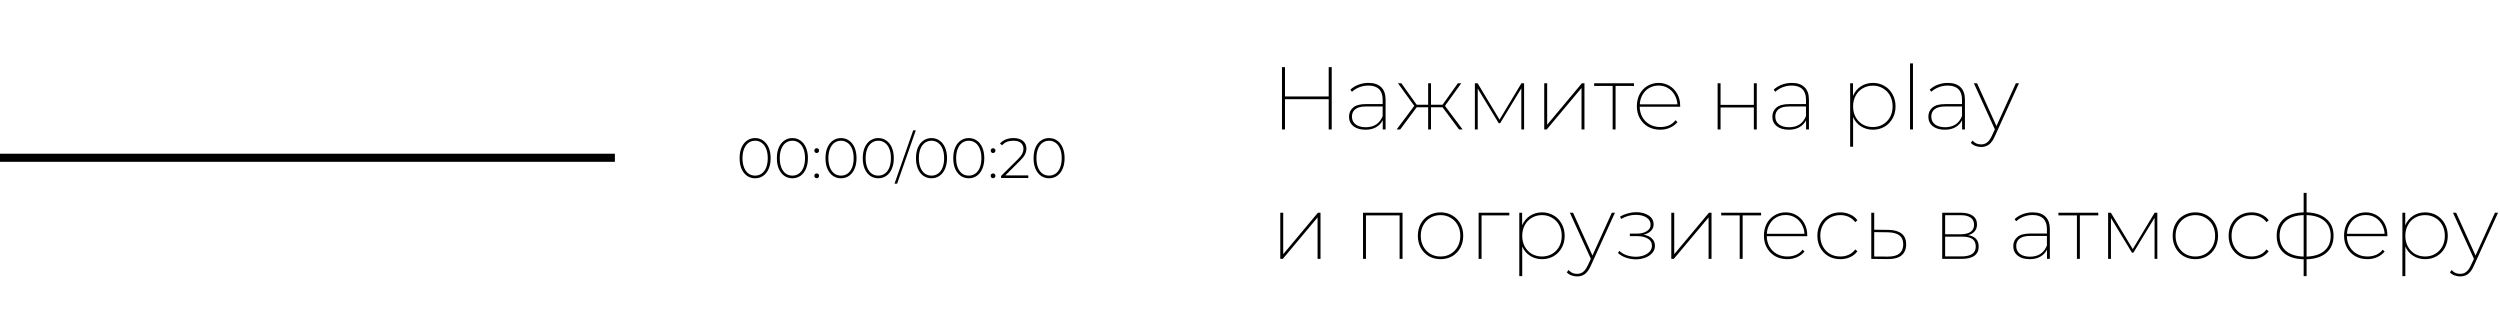 <?xml version="1.0" encoding="UTF-8"?> <svg xmlns="http://www.w3.org/2000/svg" width="309" height="40" viewBox="0 0 309 40" fill="none"><path d="M164.601 8.3V16H164.227V12.26H158.826V16H158.452V8.3H158.826V11.919H164.227V8.3H164.601ZM169.147 10.247C169.829 10.247 170.349 10.423 170.709 10.775C171.075 11.127 171.259 11.637 171.259 12.304V16H170.907V14.856C170.723 15.223 170.448 15.512 170.082 15.725C169.722 15.93 169.29 16.033 168.784 16.033C168.146 16.033 167.643 15.886 167.277 15.593C166.917 15.3 166.738 14.911 166.738 14.427C166.738 13.965 166.903 13.591 167.233 13.305C167.563 13.012 168.091 12.865 168.817 12.865H170.896V12.304C170.896 11.739 170.745 11.31 170.445 11.017C170.151 10.724 169.715 10.577 169.136 10.577C168.732 10.577 168.355 10.647 168.003 10.786C167.651 10.925 167.35 11.112 167.101 11.347L166.903 11.083C167.181 10.819 167.515 10.614 167.904 10.467C168.3 10.32 168.714 10.247 169.147 10.247ZM168.806 15.725C169.832 15.725 170.529 15.267 170.896 14.35V13.162H168.817C168.223 13.162 167.786 13.276 167.508 13.503C167.236 13.723 167.101 14.024 167.101 14.405C167.101 14.816 167.251 15.138 167.552 15.373C167.86 15.608 168.278 15.725 168.806 15.725ZM178.302 13.261H176.872V16H176.52V13.261H175.101L173.066 16H172.626L174.804 13.085L172.791 10.291H173.209L175.101 12.942H176.52V10.291H176.872V12.942H178.302L180.194 10.291H180.612L178.599 13.085L180.777 16H180.337L178.302 13.261ZM188.378 10.291V16H188.037V10.918L185.419 15.23H185.243L182.647 10.951V16H182.295V10.291H182.636L185.342 14.79L188.048 10.291H188.378ZM190.867 10.291H191.23V15.417L195.52 10.291H195.839V16H195.476V10.874L191.175 16H190.867V10.291ZM201.963 10.621H199.686V16H199.323V10.621H197.035V10.291H201.963V10.621ZM207.672 13.195H202.667C202.675 13.679 202.788 14.112 203.008 14.493C203.228 14.874 203.529 15.171 203.91 15.384C204.299 15.597 204.732 15.703 205.208 15.703C205.597 15.703 205.956 15.633 206.286 15.494C206.616 15.347 206.888 15.135 207.1 14.856L207.331 15.098C207.075 15.399 206.763 15.63 206.396 15.791C206.03 15.952 205.634 16.033 205.208 16.033C204.651 16.033 204.152 15.912 203.712 15.67C203.28 15.421 202.939 15.076 202.689 14.636C202.44 14.196 202.315 13.697 202.315 13.14C202.315 12.583 202.429 12.084 202.656 11.644C202.891 11.204 203.214 10.863 203.624 10.621C204.035 10.372 204.493 10.247 204.999 10.247C205.498 10.247 205.949 10.368 206.352 10.61C206.763 10.852 207.086 11.189 207.32 11.622C207.555 12.055 207.672 12.546 207.672 13.096V13.195ZM204.999 10.577C204.574 10.577 204.189 10.676 203.844 10.874C203.5 11.072 203.225 11.351 203.019 11.71C202.814 12.062 202.7 12.458 202.678 12.898H207.331C207.302 12.458 207.181 12.062 206.968 11.71C206.763 11.351 206.488 11.072 206.143 10.874C205.806 10.676 205.425 10.577 204.999 10.577ZM212.298 10.291H212.661V12.964H216.775V10.291H217.138V16H216.775V13.283H212.661V16H212.298V10.291ZM221.472 10.247C222.154 10.247 222.675 10.423 223.034 10.775C223.401 11.127 223.584 11.637 223.584 12.304V16H223.232V14.856C223.049 15.223 222.774 15.512 222.407 15.725C222.048 15.93 221.615 16.033 221.109 16.033C220.471 16.033 219.969 15.886 219.602 15.593C219.243 15.3 219.063 14.911 219.063 14.427C219.063 13.965 219.228 13.591 219.558 13.305C219.888 13.012 220.416 12.865 221.142 12.865H223.221V12.304C223.221 11.739 223.071 11.31 222.77 11.017C222.477 10.724 222.04 10.577 221.461 10.577C221.058 10.577 220.68 10.647 220.328 10.786C219.976 10.925 219.675 11.112 219.426 11.347L219.228 11.083C219.507 10.819 219.84 10.614 220.229 10.467C220.625 10.32 221.039 10.247 221.472 10.247ZM221.131 15.725C222.158 15.725 222.854 15.267 223.221 14.35V13.162H221.142C220.548 13.162 220.112 13.276 219.833 13.503C219.562 13.723 219.426 14.024 219.426 14.405C219.426 14.816 219.576 15.138 219.877 15.373C220.185 15.608 220.603 15.725 221.131 15.725ZM231.495 10.247C232.016 10.247 232.489 10.372 232.914 10.621C233.339 10.863 233.673 11.208 233.915 11.655C234.164 12.095 234.289 12.594 234.289 13.151C234.289 13.708 234.164 14.207 233.915 14.647C233.673 15.08 233.339 15.421 232.914 15.67C232.489 15.912 232.016 16.033 231.495 16.033C230.945 16.033 230.45 15.894 230.01 15.615C229.577 15.336 229.255 14.955 229.042 14.471V18.134H228.679V10.291H229.031V11.853C229.244 11.354 229.566 10.962 229.999 10.676C230.439 10.39 230.938 10.247 231.495 10.247ZM231.484 15.703C231.946 15.703 232.36 15.597 232.727 15.384C233.101 15.164 233.394 14.863 233.607 14.482C233.82 14.093 233.926 13.65 233.926 13.151C233.926 12.652 233.82 12.209 233.607 11.82C233.394 11.431 233.101 11.131 232.727 10.918C232.36 10.698 231.946 10.588 231.484 10.588C231.022 10.588 230.604 10.698 230.23 10.918C229.863 11.131 229.574 11.431 229.361 11.82C229.148 12.209 229.042 12.652 229.042 13.151C229.042 13.65 229.148 14.093 229.361 14.482C229.574 14.863 229.863 15.164 230.23 15.384C230.604 15.597 231.022 15.703 231.484 15.703ZM236.08 7.838H236.443V16H236.08V7.838ZM240.754 10.247C241.436 10.247 241.957 10.423 242.316 10.775C242.683 11.127 242.866 11.637 242.866 12.304V16H242.514V14.856C242.331 15.223 242.056 15.512 241.689 15.725C241.33 15.93 240.897 16.033 240.391 16.033C239.753 16.033 239.251 15.886 238.884 15.593C238.525 15.3 238.345 14.911 238.345 14.427C238.345 13.965 238.51 13.591 238.84 13.305C239.17 13.012 239.698 12.865 240.424 12.865H242.503V12.304C242.503 11.739 242.353 11.31 242.052 11.017C241.759 10.724 241.322 10.577 240.743 10.577C240.34 10.577 239.962 10.647 239.61 10.786C239.258 10.925 238.957 11.112 238.708 11.347L238.51 11.083C238.789 10.819 239.122 10.614 239.511 10.467C239.907 10.32 240.321 10.247 240.754 10.247ZM240.413 15.725C241.44 15.725 242.136 15.267 242.503 14.35V13.162H240.424C239.83 13.162 239.394 13.276 239.115 13.503C238.844 13.723 238.708 14.024 238.708 14.405C238.708 14.816 238.858 15.138 239.159 15.373C239.467 15.608 239.885 15.725 240.413 15.725ZM249.547 10.291L246.555 16.858C246.342 17.335 246.1 17.672 245.829 17.87C245.558 18.068 245.239 18.167 244.872 18.167C244.615 18.167 244.377 18.123 244.157 18.035C243.937 17.954 243.75 17.83 243.596 17.661L243.805 17.375C243.959 17.544 244.12 17.665 244.289 17.738C244.458 17.811 244.652 17.848 244.872 17.848C245.158 17.848 245.404 17.767 245.609 17.606C245.822 17.445 246.02 17.166 246.203 16.77L246.566 15.989L243.97 10.291H244.366L246.764 15.582L249.162 10.291H249.547ZM158.243 26.291H158.606V31.417L162.896 26.291H163.215V32H162.852V26.874L158.551 32H158.243V26.291ZM173.354 26.291V32H172.991V26.621H168.833V32H168.47V26.291H173.354ZM178.05 32.033C177.522 32.033 177.041 31.912 176.609 31.67C176.183 31.421 175.85 31.076 175.608 30.636C175.366 30.196 175.245 29.697 175.245 29.14C175.245 28.583 175.366 28.084 175.608 27.644C175.85 27.204 176.183 26.863 176.609 26.621C177.041 26.372 177.522 26.247 178.05 26.247C178.585 26.247 179.065 26.372 179.491 26.621C179.916 26.863 180.25 27.204 180.492 27.644C180.734 28.084 180.855 28.583 180.855 29.14C180.855 29.697 180.734 30.196 180.492 30.636C180.25 31.076 179.916 31.421 179.491 31.67C179.065 31.912 178.585 32.033 178.05 32.033ZM178.05 31.703C178.512 31.703 178.926 31.597 179.293 31.384C179.667 31.164 179.96 30.86 180.173 30.471C180.385 30.082 180.492 29.639 180.492 29.14C180.492 28.641 180.385 28.201 180.173 27.82C179.96 27.431 179.667 27.131 179.293 26.918C178.926 26.698 178.512 26.588 178.05 26.588C177.588 26.588 177.17 26.698 176.796 26.918C176.429 27.131 176.139 27.431 175.927 27.82C175.714 28.201 175.608 28.641 175.608 29.14C175.608 29.639 175.714 30.082 175.927 30.471C176.139 30.86 176.429 31.164 176.796 31.384C177.17 31.597 177.588 31.703 178.05 31.703ZM186.552 26.621H183.12V32H182.757V26.291H186.552V26.621ZM190.6 26.247C191.121 26.247 191.594 26.372 192.019 26.621C192.445 26.863 192.778 27.208 193.02 27.655C193.27 28.095 193.394 28.594 193.394 29.151C193.394 29.708 193.27 30.207 193.02 30.647C192.778 31.08 192.445 31.421 192.019 31.67C191.594 31.912 191.121 32.033 190.6 32.033C190.05 32.033 189.555 31.894 189.115 31.615C188.683 31.336 188.36 30.955 188.147 30.471V34.134H187.784V26.291H188.136V27.853C188.349 27.354 188.672 26.962 189.104 26.676C189.544 26.39 190.043 26.247 190.6 26.247ZM190.589 31.703C191.051 31.703 191.466 31.597 191.832 31.384C192.206 31.164 192.5 30.863 192.712 30.482C192.925 30.093 193.031 29.65 193.031 29.151C193.031 28.652 192.925 28.209 192.712 27.82C192.5 27.431 192.206 27.131 191.832 26.918C191.466 26.698 191.051 26.588 190.589 26.588C190.127 26.588 189.709 26.698 189.335 26.918C188.969 27.131 188.679 27.431 188.466 27.82C188.254 28.209 188.147 28.652 188.147 29.151C188.147 29.65 188.254 30.093 188.466 30.482C188.679 30.863 188.969 31.164 189.335 31.384C189.709 31.597 190.127 31.703 190.589 31.703ZM199.609 26.291L196.617 32.858C196.404 33.335 196.162 33.672 195.891 33.87C195.62 34.068 195.301 34.167 194.934 34.167C194.677 34.167 194.439 34.123 194.219 34.035C193.999 33.954 193.812 33.83 193.658 33.661L193.867 33.375C194.021 33.544 194.182 33.665 194.351 33.738C194.52 33.811 194.714 33.848 194.934 33.848C195.22 33.848 195.466 33.767 195.671 33.606C195.884 33.445 196.082 33.166 196.265 32.77L196.628 31.989L194.032 26.291H194.428L196.826 31.582L199.224 26.291H199.609ZM203.156 29.008C203.603 29.089 203.948 29.25 204.19 29.492C204.432 29.727 204.553 30.024 204.553 30.383C204.553 30.713 204.443 31.006 204.223 31.263C204.01 31.512 203.724 31.707 203.365 31.846C203.013 31.978 202.632 32.048 202.221 32.055C201.796 32.055 201.385 31.989 200.989 31.857C200.6 31.725 200.263 31.527 199.977 31.263L200.153 31.01C200.41 31.252 200.721 31.435 201.088 31.56C201.455 31.677 201.832 31.736 202.221 31.736C202.764 31.729 203.226 31.6 203.607 31.351C203.988 31.094 204.179 30.761 204.179 30.35C204.179 29.983 204.01 29.697 203.673 29.492C203.343 29.287 202.892 29.184 202.32 29.184H201.451V28.876H202.32C202.811 28.876 203.215 28.777 203.53 28.579C203.853 28.381 204.014 28.117 204.014 27.787C204.014 27.391 203.838 27.087 203.486 26.874C203.141 26.661 202.709 26.555 202.188 26.555C201.557 26.555 200.952 26.724 200.373 27.061L200.241 26.764C200.556 26.588 200.883 26.456 201.22 26.368C201.565 26.273 201.898 26.225 202.221 26.225C202.844 26.225 203.361 26.361 203.772 26.632C204.183 26.903 204.388 27.274 204.388 27.743C204.388 28.051 204.274 28.319 204.047 28.546C203.827 28.766 203.53 28.92 203.156 29.008ZM206.572 26.291H206.935V31.417L211.225 26.291H211.544V32H211.181V26.874L206.88 32H206.572V26.291ZM217.668 26.621H215.391V32H215.028V26.621H212.74V26.291H217.668V26.621ZM223.377 29.195H218.372C218.38 29.679 218.493 30.112 218.713 30.493C218.933 30.874 219.234 31.171 219.615 31.384C220.004 31.597 220.437 31.703 220.913 31.703C221.302 31.703 221.661 31.633 221.991 31.494C222.321 31.347 222.593 31.135 222.805 30.856L223.036 31.098C222.78 31.399 222.468 31.63 222.101 31.791C221.735 31.952 221.339 32.033 220.913 32.033C220.356 32.033 219.857 31.912 219.417 31.67C218.985 31.421 218.644 31.076 218.394 30.636C218.145 30.196 218.02 29.697 218.02 29.14C218.02 28.583 218.134 28.084 218.361 27.644C218.596 27.204 218.919 26.863 219.329 26.621C219.74 26.372 220.198 26.247 220.704 26.247C221.203 26.247 221.654 26.368 222.057 26.61C222.468 26.852 222.791 27.189 223.025 27.622C223.26 28.055 223.377 28.546 223.377 29.096V29.195ZM220.704 26.577C220.279 26.577 219.894 26.676 219.549 26.874C219.205 27.072 218.93 27.351 218.724 27.71C218.519 28.062 218.405 28.458 218.383 28.898H223.036C223.007 28.458 222.886 28.062 222.673 27.71C222.468 27.351 222.193 27.072 221.848 26.874C221.511 26.676 221.13 26.577 220.704 26.577ZM227.465 32.033C226.922 32.033 226.434 31.912 226.002 31.67C225.576 31.421 225.239 31.076 224.99 30.636C224.748 30.196 224.627 29.697 224.627 29.14C224.627 28.583 224.748 28.084 224.99 27.644C225.239 27.204 225.576 26.863 226.002 26.621C226.434 26.372 226.922 26.247 227.465 26.247C227.897 26.247 228.297 26.331 228.664 26.5C229.038 26.661 229.342 26.903 229.577 27.226L229.302 27.457C229.096 27.171 228.832 26.955 228.51 26.808C228.194 26.661 227.846 26.588 227.465 26.588C226.995 26.588 226.57 26.698 226.189 26.918C225.815 27.131 225.521 27.431 225.309 27.82C225.096 28.201 224.99 28.641 224.99 29.14C224.99 29.639 225.096 30.082 225.309 30.471C225.521 30.86 225.815 31.164 226.189 31.384C226.57 31.597 226.995 31.703 227.465 31.703C227.846 31.703 228.194 31.63 228.51 31.483C228.832 31.336 229.096 31.12 229.302 30.834L229.577 31.054C229.342 31.377 229.038 31.622 228.664 31.791C228.297 31.952 227.897 32.033 227.465 32.033ZM233.446 28.414C234.15 28.429 234.685 28.586 235.052 28.887C235.419 29.18 235.602 29.613 235.602 30.185C235.602 30.794 235.408 31.256 235.019 31.571C234.638 31.879 234.077 32.029 233.336 32.022L231.29 32V26.291H231.653V28.392L233.446 28.414ZM233.336 31.714C233.967 31.721 234.44 31.597 234.755 31.34C235.078 31.083 235.239 30.702 235.239 30.196C235.239 29.697 235.081 29.331 234.766 29.096C234.458 28.854 233.981 28.726 233.336 28.711L231.653 28.689V31.703L233.336 31.714ZM243.257 29.063C244.129 29.202 244.566 29.675 244.566 30.482C244.566 30.981 244.386 31.358 244.027 31.615C243.675 31.872 243.139 32 242.421 32H240.056V26.291H242.366C242.989 26.291 243.477 26.416 243.829 26.665C244.181 26.914 244.357 27.274 244.357 27.743C244.357 28.088 244.258 28.374 244.06 28.601C243.869 28.821 243.601 28.975 243.257 29.063ZM240.419 28.953H242.366C242.886 28.953 243.286 28.854 243.565 28.656C243.851 28.458 243.994 28.165 243.994 27.776C243.994 27.387 243.851 27.094 243.565 26.896C243.286 26.698 242.886 26.599 242.366 26.599H240.419V28.953ZM242.432 31.692C243.018 31.692 243.458 31.593 243.752 31.395C244.052 31.197 244.203 30.889 244.203 30.471C244.203 30.053 244.067 29.745 243.796 29.547C243.532 29.349 243.114 29.25 242.542 29.25H240.419V31.692H242.432ZM251.249 26.247C251.931 26.247 252.452 26.423 252.811 26.775C253.178 27.127 253.361 27.637 253.361 28.304V32H253.009V30.856C252.826 31.223 252.551 31.512 252.184 31.725C251.825 31.93 251.392 32.033 250.886 32.033C250.248 32.033 249.746 31.886 249.379 31.593C249.02 31.3 248.84 30.911 248.84 30.427C248.84 29.965 249.005 29.591 249.335 29.305C249.665 29.012 250.193 28.865 250.919 28.865H252.998V28.304C252.998 27.739 252.848 27.31 252.547 27.017C252.254 26.724 251.818 26.577 251.238 26.577C250.835 26.577 250.457 26.647 250.105 26.786C249.753 26.925 249.453 27.112 249.203 27.347L249.005 27.083C249.284 26.819 249.618 26.614 250.006 26.467C250.402 26.32 250.817 26.247 251.249 26.247ZM250.908 31.725C251.935 31.725 252.632 31.267 252.998 30.35V29.162H250.919C250.325 29.162 249.889 29.276 249.61 29.503C249.339 29.723 249.203 30.024 249.203 30.405C249.203 30.816 249.354 31.138 249.654 31.373C249.962 31.608 250.38 31.725 250.908 31.725ZM259.348 26.621H257.071V32H256.708V26.621H254.42V26.291H259.348V26.621ZM266.645 26.291V32H266.304V26.918L263.686 31.23H263.51L260.914 26.951V32H260.562V26.291H260.903L263.609 30.79L266.315 26.291H266.645ZM271.346 32.033C270.818 32.033 270.337 31.912 269.905 31.67C269.479 31.421 269.146 31.076 268.904 30.636C268.662 30.196 268.541 29.697 268.541 29.14C268.541 28.583 268.662 28.084 268.904 27.644C269.146 27.204 269.479 26.863 269.905 26.621C270.337 26.372 270.818 26.247 271.346 26.247C271.881 26.247 272.361 26.372 272.787 26.621C273.212 26.863 273.546 27.204 273.788 27.644C274.03 28.084 274.151 28.583 274.151 29.14C274.151 29.697 274.03 30.196 273.788 30.636C273.546 31.076 273.212 31.421 272.787 31.67C272.361 31.912 271.881 32.033 271.346 32.033ZM271.346 31.703C271.808 31.703 272.222 31.597 272.589 31.384C272.963 31.164 273.256 30.86 273.469 30.471C273.681 30.082 273.788 29.639 273.788 29.14C273.788 28.641 273.681 28.201 273.469 27.82C273.256 27.431 272.963 27.131 272.589 26.918C272.222 26.698 271.808 26.588 271.346 26.588C270.884 26.588 270.466 26.698 270.092 26.918C269.725 27.131 269.435 27.431 269.223 27.82C269.01 28.201 268.904 28.641 268.904 29.14C268.904 29.639 269.01 30.082 269.223 30.471C269.435 30.86 269.725 31.164 270.092 31.384C270.466 31.597 270.884 31.703 271.346 31.703ZM278.297 32.033C277.754 32.033 277.266 31.912 276.834 31.67C276.408 31.421 276.071 31.076 275.822 30.636C275.58 30.196 275.459 29.697 275.459 29.14C275.459 28.583 275.58 28.084 275.822 27.644C276.071 27.204 276.408 26.863 276.834 26.621C277.266 26.372 277.754 26.247 278.297 26.247C278.729 26.247 279.129 26.331 279.496 26.5C279.87 26.661 280.174 26.903 280.409 27.226L280.134 27.457C279.928 27.171 279.664 26.955 279.342 26.808C279.026 26.661 278.678 26.588 278.297 26.588C277.827 26.588 277.402 26.698 277.021 26.918C276.647 27.131 276.353 27.431 276.141 27.82C275.928 28.201 275.822 28.641 275.822 29.14C275.822 29.639 275.928 30.082 276.141 30.471C276.353 30.86 276.647 31.164 277.021 31.384C277.402 31.597 277.827 31.703 278.297 31.703C278.678 31.703 279.026 31.63 279.342 31.483C279.664 31.336 279.928 31.12 280.134 30.834L280.409 31.054C280.174 31.377 279.87 31.622 279.496 31.791C279.129 31.952 278.729 32.033 278.297 32.033ZM288.427 29.14C288.427 30.035 288.134 30.735 287.547 31.241C286.968 31.747 286.15 32.015 285.094 32.044V34.134H284.731V32.044C283.675 32.022 282.854 31.758 282.267 31.252C281.688 30.739 281.398 30.035 281.398 29.14C281.398 28.253 281.688 27.556 282.267 27.05C282.854 26.544 283.675 26.276 284.731 26.247V23.838H285.094V26.247C286.15 26.284 286.968 26.555 287.547 27.061C288.134 27.56 288.427 28.253 288.427 29.14ZM281.761 29.14C281.761 29.925 282.018 30.544 282.531 30.999C283.052 31.446 283.785 31.685 284.731 31.714V26.588C283.778 26.617 283.045 26.856 282.531 27.303C282.018 27.743 281.761 28.355 281.761 29.14ZM285.094 31.714C286.04 31.685 286.774 31.446 287.294 30.999C287.815 30.552 288.075 29.932 288.075 29.14C288.075 28.355 287.815 27.743 287.294 27.303C286.774 26.856 286.04 26.617 285.094 26.588V31.714ZM295.081 29.195H290.076C290.084 29.679 290.197 30.112 290.417 30.493C290.637 30.874 290.938 31.171 291.319 31.384C291.708 31.597 292.141 31.703 292.617 31.703C293.006 31.703 293.365 31.633 293.695 31.494C294.025 31.347 294.297 31.135 294.509 30.856L294.74 31.098C294.484 31.399 294.172 31.63 293.805 31.791C293.439 31.952 293.043 32.033 292.617 32.033C292.06 32.033 291.561 31.912 291.121 31.67C290.689 31.421 290.348 31.076 290.098 30.636C289.849 30.196 289.724 29.697 289.724 29.14C289.724 28.583 289.838 28.084 290.065 27.644C290.3 27.204 290.623 26.863 291.033 26.621C291.444 26.372 291.902 26.247 292.408 26.247C292.907 26.247 293.358 26.368 293.761 26.61C294.172 26.852 294.495 27.189 294.729 27.622C294.964 28.055 295.081 28.546 295.081 29.096V29.195ZM292.408 26.577C291.983 26.577 291.598 26.676 291.253 26.874C290.909 27.072 290.634 27.351 290.428 27.71C290.223 28.062 290.109 28.458 290.087 28.898H294.74C294.711 28.458 294.59 28.062 294.377 27.71C294.172 27.351 293.897 27.072 293.552 26.874C293.215 26.676 292.834 26.577 292.408 26.577ZM299.752 26.247C300.272 26.247 300.745 26.372 301.171 26.621C301.596 26.863 301.93 27.208 302.172 27.655C302.421 28.095 302.546 28.594 302.546 29.151C302.546 29.708 302.421 30.207 302.172 30.647C301.93 31.08 301.596 31.421 301.171 31.67C300.745 31.912 300.272 32.033 299.752 32.033C299.202 32.033 298.707 31.894 298.267 31.615C297.834 31.336 297.511 30.955 297.299 30.471V34.134H296.936V26.291H297.288V27.853C297.5 27.354 297.823 26.962 298.256 26.676C298.696 26.39 299.194 26.247 299.752 26.247ZM299.741 31.703C300.203 31.703 300.617 31.597 300.984 31.384C301.358 31.164 301.651 30.863 301.864 30.482C302.076 30.093 302.183 29.65 302.183 29.151C302.183 28.652 302.076 28.209 301.864 27.82C301.651 27.431 301.358 27.131 300.984 26.918C300.617 26.698 300.203 26.588 299.741 26.588C299.279 26.588 298.861 26.698 298.487 26.918C298.12 27.131 297.83 27.431 297.618 27.82C297.405 28.209 297.299 28.652 297.299 29.151C297.299 29.65 297.405 30.093 297.618 30.482C297.83 30.863 298.12 31.164 298.487 31.384C298.861 31.597 299.279 31.703 299.741 31.703ZM308.76 26.291L305.768 32.858C305.556 33.335 305.314 33.672 305.042 33.87C304.771 34.068 304.452 34.167 304.085 34.167C303.829 34.167 303.59 34.123 303.37 34.035C303.15 33.954 302.963 33.83 302.809 33.661L303.018 33.375C303.172 33.544 303.334 33.665 303.502 33.738C303.671 33.811 303.865 33.848 304.085 33.848C304.371 33.848 304.617 33.767 304.822 33.606C305.035 33.445 305.233 33.166 305.416 32.77L305.779 31.989L303.183 26.291H303.579L305.977 31.582L308.375 26.291H308.76Z" fill="black"></path><line y1="19.5" x2="76" y2="19.5" stroke="black"></line><path d="M93.333 22.035C92.96 22.035 92.626 21.935 92.332 21.734C92.043 21.529 91.816 21.239 91.653 20.866C91.494 20.493 91.415 20.054 91.415 19.55C91.415 19.046 91.494 18.607 91.653 18.234C91.816 17.861 92.043 17.574 92.332 17.373C92.626 17.168 92.96 17.065 93.333 17.065C93.706 17.065 94.037 17.168 94.327 17.373C94.621 17.574 94.847 17.861 95.006 18.234C95.169 18.607 95.251 19.046 95.251 19.55C95.251 20.054 95.169 20.493 95.006 20.866C94.847 21.239 94.621 21.529 94.327 21.734C94.037 21.935 93.706 22.035 93.333 22.035ZM93.333 21.706C93.641 21.706 93.912 21.622 94.145 21.454C94.383 21.281 94.567 21.034 94.698 20.712C94.829 20.385 94.894 19.998 94.894 19.55C94.894 19.102 94.829 18.717 94.698 18.395C94.567 18.068 94.383 17.821 94.145 17.653C93.912 17.48 93.641 17.394 93.333 17.394C93.025 17.394 92.752 17.48 92.514 17.653C92.281 17.821 92.099 18.068 91.968 18.395C91.837 18.717 91.772 19.102 91.772 19.55C91.772 19.998 91.837 20.385 91.968 20.712C92.099 21.034 92.281 21.281 92.514 21.454C92.752 21.622 93.025 21.706 93.333 21.706ZM97.94 22.035C97.567 22.035 97.233 21.935 96.939 21.734C96.65 21.529 96.424 21.239 96.26 20.866C96.102 20.493 96.022 20.054 96.022 19.55C96.022 19.046 96.102 18.607 96.26 18.234C96.424 17.861 96.65 17.574 96.939 17.373C97.233 17.168 97.567 17.065 97.94 17.065C98.314 17.065 98.645 17.168 98.934 17.373C99.228 17.574 99.454 17.861 99.613 18.234C99.776 18.607 99.858 19.046 99.858 19.55C99.858 20.054 99.776 20.493 99.613 20.866C99.454 21.239 99.228 21.529 98.934 21.734C98.645 21.935 98.314 22.035 97.94 22.035ZM97.94 21.706C98.248 21.706 98.519 21.622 98.752 21.454C98.99 21.281 99.174 21.034 99.305 20.712C99.436 20.385 99.501 19.998 99.501 19.55C99.501 19.102 99.436 18.717 99.305 18.395C99.174 18.068 98.99 17.821 98.752 17.653C98.519 17.48 98.248 17.394 97.94 17.394C97.632 17.394 97.359 17.48 97.121 17.653C96.888 17.821 96.706 18.068 96.575 18.395C96.445 18.717 96.379 19.102 96.379 19.55C96.379 19.998 96.445 20.385 96.575 20.712C96.706 21.034 96.888 21.281 97.121 21.454C97.359 21.622 97.632 21.706 97.94 21.706ZM100.945 18.913C100.865 18.913 100.795 18.885 100.735 18.829C100.679 18.768 100.651 18.696 100.651 18.612C100.651 18.528 100.679 18.458 100.735 18.402C100.795 18.346 100.865 18.318 100.945 18.318C101.024 18.318 101.092 18.346 101.148 18.402C101.208 18.458 101.239 18.528 101.239 18.612C101.239 18.696 101.208 18.768 101.148 18.829C101.092 18.885 101.024 18.913 100.945 18.913ZM100.945 22.028C100.865 22.028 100.795 22 100.735 21.944C100.679 21.883 100.651 21.811 100.651 21.727C100.651 21.643 100.679 21.573 100.735 21.517C100.795 21.461 100.865 21.433 100.945 21.433C101.024 21.433 101.092 21.461 101.148 21.517C101.208 21.573 101.239 21.643 101.239 21.727C101.239 21.811 101.208 21.883 101.148 21.944C101.092 22 101.024 22.028 100.945 22.028ZM103.949 22.035C103.576 22.035 103.242 21.935 102.948 21.734C102.659 21.529 102.432 21.239 102.269 20.866C102.11 20.493 102.031 20.054 102.031 19.55C102.031 19.046 102.11 18.607 102.269 18.234C102.432 17.861 102.659 17.574 102.948 17.373C103.242 17.168 103.576 17.065 103.949 17.065C104.322 17.065 104.654 17.168 104.943 17.373C105.237 17.574 105.463 17.861 105.622 18.234C105.785 18.607 105.867 19.046 105.867 19.55C105.867 20.054 105.785 20.493 105.622 20.866C105.463 21.239 105.237 21.529 104.943 21.734C104.654 21.935 104.322 22.035 103.949 22.035ZM103.949 21.706C104.257 21.706 104.528 21.622 104.761 21.454C104.999 21.281 105.183 21.034 105.314 20.712C105.445 20.385 105.51 19.998 105.51 19.55C105.51 19.102 105.445 18.717 105.314 18.395C105.183 18.068 104.999 17.821 104.761 17.653C104.528 17.48 104.257 17.394 103.949 17.394C103.641 17.394 103.368 17.48 103.13 17.653C102.897 17.821 102.715 18.068 102.584 18.395C102.453 18.717 102.388 19.102 102.388 19.55C102.388 19.998 102.453 20.385 102.584 20.712C102.715 21.034 102.897 21.281 103.13 21.454C103.368 21.622 103.641 21.706 103.949 21.706ZM108.556 22.035C108.183 22.035 107.849 21.935 107.555 21.734C107.266 21.529 107.04 21.239 106.876 20.866C106.718 20.493 106.638 20.054 106.638 19.55C106.638 19.046 106.718 18.607 106.876 18.234C107.04 17.861 107.266 17.574 107.555 17.373C107.849 17.168 108.183 17.065 108.556 17.065C108.93 17.065 109.261 17.168 109.55 17.373C109.844 17.574 110.071 17.861 110.229 18.234C110.393 18.607 110.474 19.046 110.474 19.55C110.474 20.054 110.393 20.493 110.229 20.866C110.071 21.239 109.844 21.529 109.55 21.734C109.261 21.935 108.93 22.035 108.556 22.035ZM108.556 21.706C108.864 21.706 109.135 21.622 109.368 21.454C109.606 21.281 109.791 21.034 109.921 20.712C110.052 20.385 110.117 19.998 110.117 19.55C110.117 19.102 110.052 18.717 109.921 18.395C109.791 18.068 109.606 17.821 109.368 17.653C109.135 17.48 108.864 17.394 108.556 17.394C108.248 17.394 107.975 17.48 107.737 17.653C107.504 17.821 107.322 18.068 107.191 18.395C107.061 18.717 106.995 19.102 106.995 19.55C106.995 19.998 107.061 20.385 107.191 20.712C107.322 21.034 107.504 21.281 107.737 21.454C107.975 21.622 108.248 21.706 108.556 21.706ZM112.873 16.106H113.195L110.885 22.7H110.563L112.873 16.106ZM115.133 22.035C114.759 22.035 114.426 21.935 114.132 21.734C113.842 21.529 113.616 21.239 113.453 20.866C113.294 20.493 113.215 20.054 113.215 19.55C113.215 19.046 113.294 18.607 113.453 18.234C113.616 17.861 113.842 17.574 114.132 17.373C114.426 17.168 114.759 17.065 115.133 17.065C115.506 17.065 115.837 17.168 116.127 17.373C116.421 17.574 116.647 17.861 116.806 18.234C116.969 18.607 117.051 19.046 117.051 19.55C117.051 20.054 116.969 20.493 116.806 20.866C116.647 21.239 116.421 21.529 116.127 21.734C115.837 21.935 115.506 22.035 115.133 22.035ZM115.133 21.706C115.441 21.706 115.711 21.622 115.945 21.454C116.183 21.281 116.367 21.034 116.498 20.712C116.628 20.385 116.694 19.998 116.694 19.55C116.694 19.102 116.628 18.717 116.498 18.395C116.367 18.068 116.183 17.821 115.945 17.653C115.711 17.48 115.441 17.394 115.133 17.394C114.825 17.394 114.552 17.48 114.314 17.653C114.08 17.821 113.898 18.068 113.768 18.395C113.637 18.717 113.572 19.102 113.572 19.55C113.572 19.998 113.637 20.385 113.768 20.712C113.898 21.034 114.08 21.281 114.314 21.454C114.552 21.622 114.825 21.706 115.133 21.706ZM119.74 22.035C119.367 22.035 119.033 21.935 118.739 21.734C118.45 21.529 118.223 21.239 118.06 20.866C117.901 20.493 117.822 20.054 117.822 19.55C117.822 19.046 117.901 18.607 118.06 18.234C118.223 17.861 118.45 17.574 118.739 17.373C119.033 17.168 119.367 17.065 119.74 17.065C120.113 17.065 120.445 17.168 120.734 17.373C121.028 17.574 121.254 17.861 121.413 18.234C121.576 18.607 121.658 19.046 121.658 19.55C121.658 20.054 121.576 20.493 121.413 20.866C121.254 21.239 121.028 21.529 120.734 21.734C120.445 21.935 120.113 22.035 119.74 22.035ZM119.74 21.706C120.048 21.706 120.319 21.622 120.552 21.454C120.79 21.281 120.974 21.034 121.105 20.712C121.236 20.385 121.301 19.998 121.301 19.55C121.301 19.102 121.236 18.717 121.105 18.395C120.974 18.068 120.79 17.821 120.552 17.653C120.319 17.48 120.048 17.394 119.74 17.394C119.432 17.394 119.159 17.48 118.921 17.653C118.688 17.821 118.506 18.068 118.375 18.395C118.244 18.717 118.179 19.102 118.179 19.55C118.179 19.998 118.244 20.385 118.375 20.712C118.506 21.034 118.688 21.281 118.921 21.454C119.159 21.622 119.432 21.706 119.74 21.706ZM122.744 18.913C122.665 18.913 122.595 18.885 122.534 18.829C122.478 18.768 122.45 18.696 122.45 18.612C122.45 18.528 122.478 18.458 122.534 18.402C122.595 18.346 122.665 18.318 122.744 18.318C122.824 18.318 122.891 18.346 122.947 18.402C123.008 18.458 123.038 18.528 123.038 18.612C123.038 18.696 123.008 18.768 122.947 18.829C122.891 18.885 122.824 18.913 122.744 18.913ZM122.744 22.028C122.665 22.028 122.595 22 122.534 21.944C122.478 21.883 122.45 21.811 122.45 21.727C122.45 21.643 122.478 21.573 122.534 21.517C122.595 21.461 122.665 21.433 122.744 21.433C122.824 21.433 122.891 21.461 122.947 21.517C123.008 21.573 123.038 21.643 123.038 21.727C123.038 21.811 123.008 21.883 122.947 21.944C122.891 22 122.824 22.028 122.744 22.028ZM127.1 21.678V22H123.733V21.748L125.805 19.69C126.075 19.419 126.257 19.188 126.351 18.997C126.449 18.801 126.498 18.6 126.498 18.395C126.498 18.082 126.39 17.837 126.176 17.66C125.966 17.483 125.66 17.394 125.259 17.394C124.951 17.394 124.68 17.441 124.447 17.534C124.218 17.627 124.02 17.77 123.852 17.961L123.6 17.737C123.786 17.522 124.022 17.357 124.307 17.24C124.596 17.123 124.923 17.065 125.287 17.065C125.767 17.065 126.15 17.182 126.435 17.415C126.719 17.648 126.862 17.963 126.862 18.36C126.862 18.612 126.806 18.852 126.694 19.081C126.582 19.31 126.372 19.576 126.064 19.879L124.258 21.678H127.1ZM129.666 22.035C129.292 22.035 128.959 21.935 128.665 21.734C128.375 21.529 128.149 21.239 127.986 20.866C127.827 20.493 127.748 20.054 127.748 19.55C127.748 19.046 127.827 18.607 127.986 18.234C128.149 17.861 128.375 17.574 128.665 17.373C128.959 17.168 129.292 17.065 129.666 17.065C130.039 17.065 130.37 17.168 130.66 17.373C130.954 17.574 131.18 17.861 131.339 18.234C131.502 18.607 131.584 19.046 131.584 19.55C131.584 20.054 131.502 20.493 131.339 20.866C131.18 21.239 130.954 21.529 130.66 21.734C130.37 21.935 130.039 22.035 129.666 22.035ZM129.666 21.706C129.974 21.706 130.244 21.622 130.478 21.454C130.716 21.281 130.9 21.034 131.031 20.712C131.161 20.385 131.227 19.998 131.227 19.55C131.227 19.102 131.161 18.717 131.031 18.395C130.9 18.068 130.716 17.821 130.478 17.653C130.244 17.48 129.974 17.394 129.666 17.394C129.358 17.394 129.085 17.48 128.847 17.653C128.613 17.821 128.431 18.068 128.301 18.395C128.17 18.717 128.105 19.102 128.105 19.55C128.105 19.998 128.17 20.385 128.301 20.712C128.431 21.034 128.613 21.281 128.847 21.454C129.085 21.622 129.358 21.706 129.666 21.706Z" fill="black"></path></svg> 